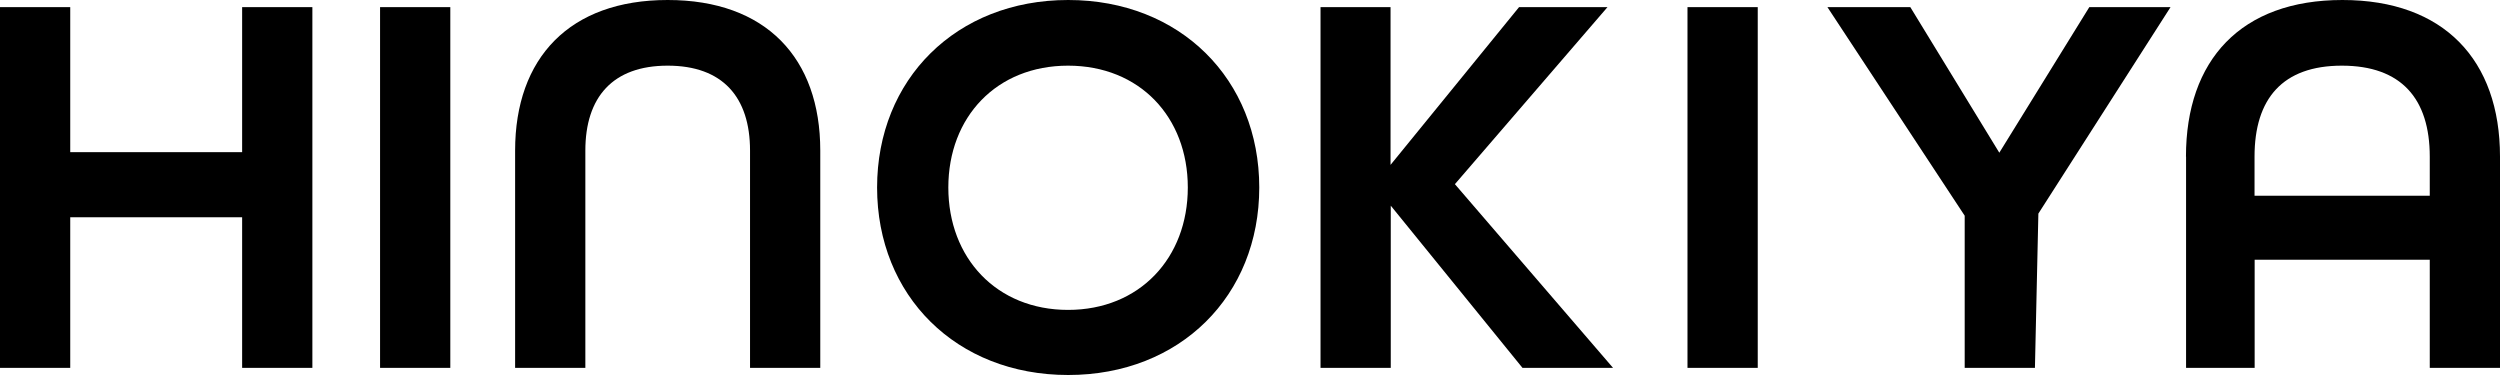 <svg viewBox="0 0 220 33" fill="none" xmlns="http://www.w3.org/2000/svg">
<path d="M0 0.628H6.181V13.39H21.308V0.628H27.489V32.372H21.308V19.119H6.181V32.372H0V0.628Z" fill="black"/>
<path d="M33.446 0.628H39.627V32.372H33.446V0.628Z" fill="black"/>
<path d="M45.33 13.253C45.33 5.101 50.115 0 58.757 0C67.399 0 72.184 5.101 72.184 13.253V32.372H66.003V13.253C66.003 8.544 63.591 5.778 58.757 5.778C53.923 5.778 51.511 8.544 51.511 13.253V32.372H45.33V13.253Z" fill="black"/>
<path d="M77.184 16.5C77.184 6.985 84.137 0 94 0C103.863 0 110.815 6.985 110.815 16.5C110.815 26.015 103.863 33 94 33C84.137 33 77.184 26.015 77.184 16.5ZM104.527 16.5C104.527 10.29 100.279 5.778 93.99 5.778C87.701 5.778 83.453 10.29 83.453 16.5C83.453 22.71 87.701 27.271 93.99 27.271C100.279 27.271 104.527 22.71 104.527 16.5Z" fill="black"/>
<path d="M116.186 0.628H122.368V14.509L133.676 0.628H141.459L128.031 16.206L141.947 32.372H133.978L122.387 18.099V32.372H116.206V0.628H116.186Z" fill="black"/>
<path d="M148.499 0.628H154.681V32.372H148.499V0.628Z" fill="black"/>
<path d="M172.893 18.982L160.813 0.628H168.108L175.939 13.439L183.859 0.628H191.007L179.377 18.796L179.074 32.372H172.893V18.972V18.982Z" fill="black"/>
<path d="M192.365 13.783C192.365 5.287 197.198 0 206.133 0C215.069 0 220 5.287 220 13.783V32.372H213.819V22.857H198.409V32.372H192.374V13.783H192.365ZM213.819 17.226V13.783C213.819 8.682 211.309 5.778 206.085 5.778C200.86 5.778 198.399 8.691 198.399 13.783V17.226H213.819Z" fill="black"/>
</svg>
